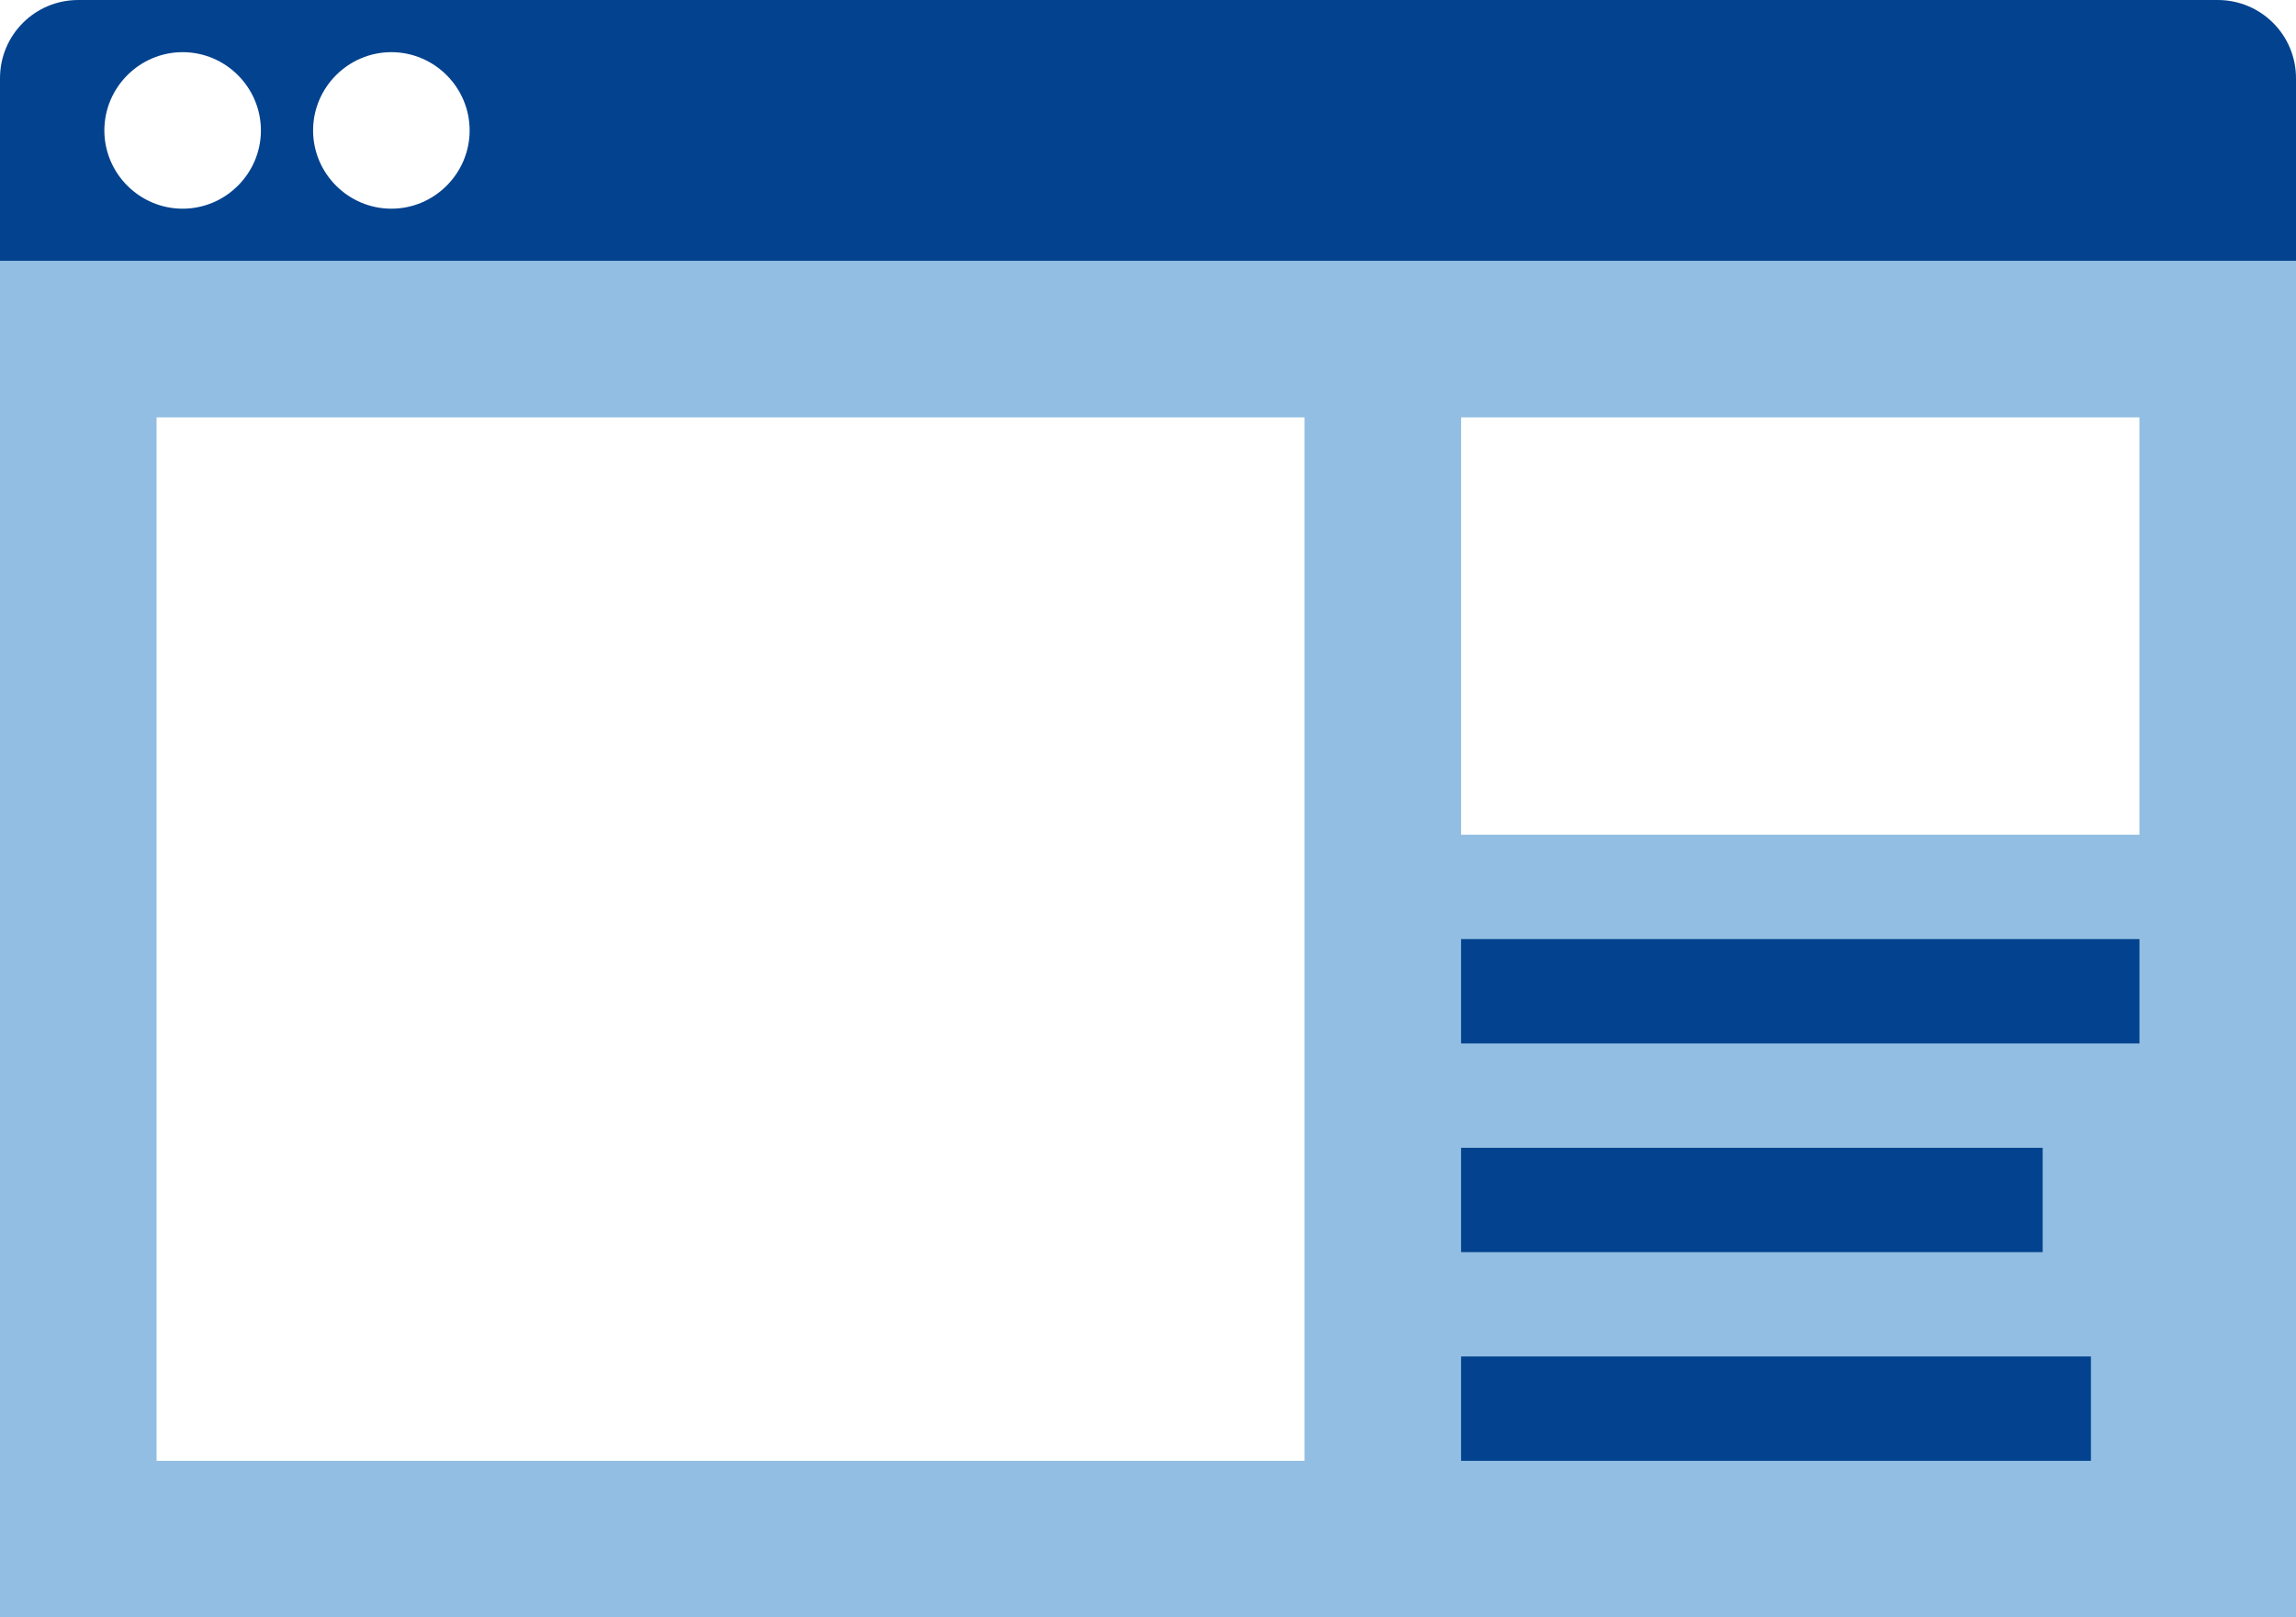 <svg width="88" height="62" viewBox="0 0 88 62" fill="none" xmlns="http://www.w3.org/2000/svg">
<g clip-path="url(#clip0_131_580)">
<path d="M0 10V62H88V10H0ZM50 56H6V16H50V56ZM82 32H56V16H82V32Z" fill="#91BEE2"/>
<path d="M82 36H56V40H82V36Z" fill="#03428E"/>
<path d="M78.29 44H56V48H78.29V44Z" fill="#03428E"/>
<path d="M80.14 52H56V56H80.14V52Z" fill="#03428E"/>
<path d="M85 0H3C1.34 0 0 1.34 0 3V10H88V3C88 1.34 86.66 0 85 0ZM7 8C5.35 8 4 6.65 4 5C4 3.35 5.35 2 7 2C8.65 2 10 3.35 10 5C10 6.65 8.65 8 7 8ZM15 8C13.35 8 12 6.65 12 5C12 3.35 13.35 2 15 2C16.65 2 18 3.35 18 5C18 6.65 16.65 8 15 8Z" fill="#03428E"/>
</g>
<defs>
<clipPath id="clip0_131_580">
<rect width="88" height="62" fill="white"/>
</clipPath>
</defs>
</svg>

